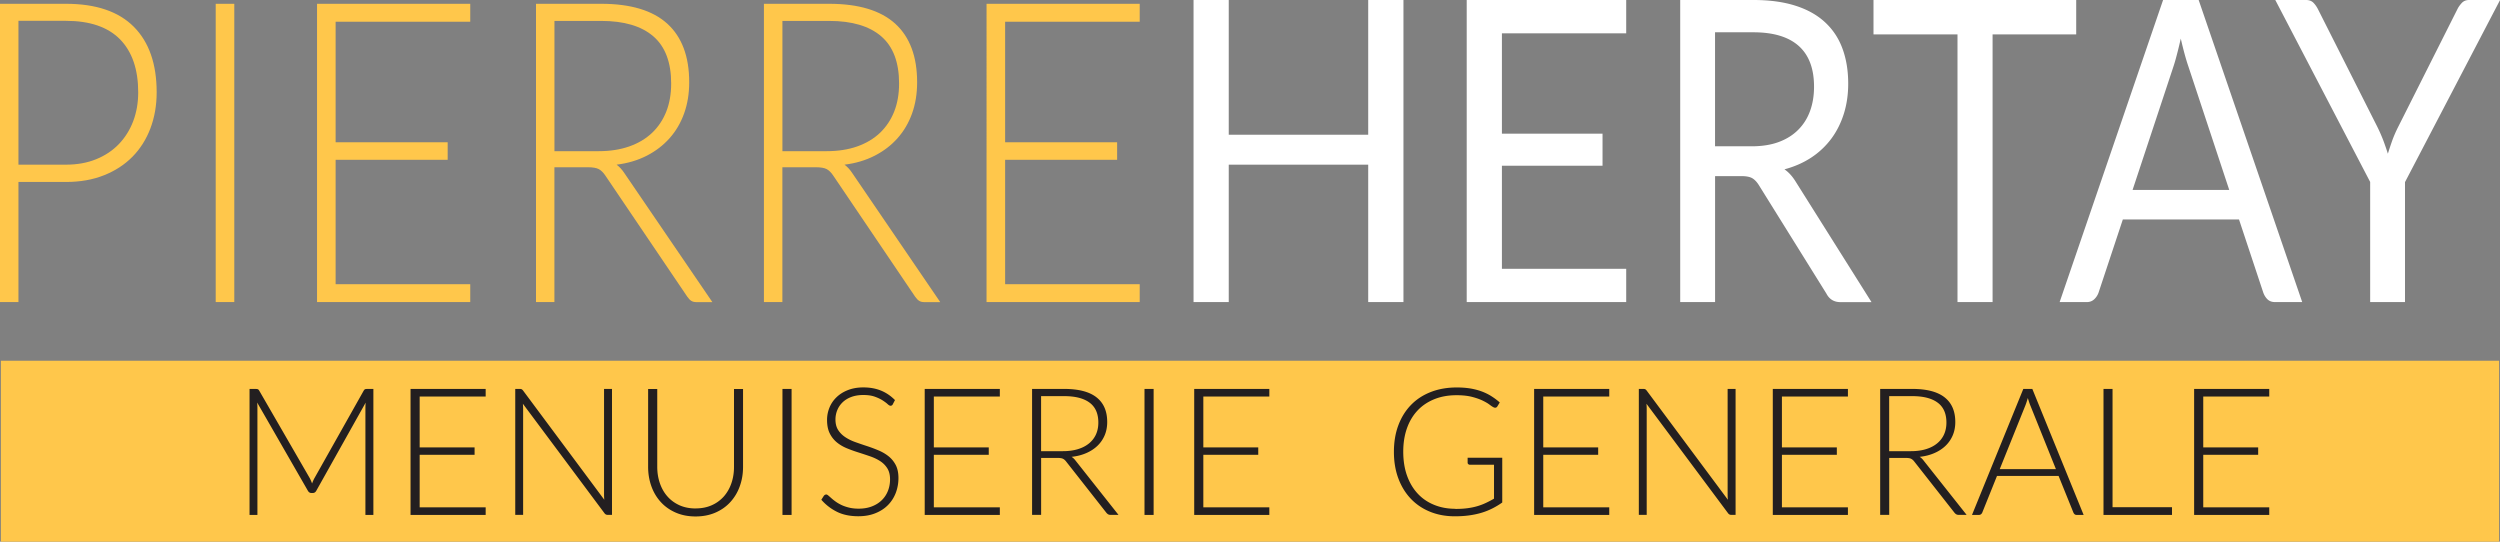 <svg xmlns="http://www.w3.org/2000/svg" viewBox="0 0 600 130" fill="#ffc74b">
  <rect x="0" y="0" width="600" height="130" fill="#808080" stroke="none"/>
  <path
    d="M.21 86.58h599.58V130H.21zm4.22-42.91V72.5H0V.91h15.83c7.19 0 12.62 1.84 16.28 5.51 3.66 3.68 5.49 8.92 5.49 15.74 0 3.13-.51 6.02-1.5 8.65-1 2.63-2.43 4.9-4.31 6.81-1.88 1.9-4.16 3.39-6.85 4.45-2.68 1.07-5.72 1.6-9.1 1.6H4.43Zm0-4.15h11.4c2.72 0 5.14-.44 7.28-1.32 2.14-.87 3.95-2.09 5.44-3.64 1.48-1.56 2.63-3.38 3.43-5.5.79-2.11 1.19-4.41 1.19-6.9 0-5.5-1.45-9.73-4.35-12.71C25.91 6.49 21.58 5 15.83 5H4.43v34.5ZM51.77.91h4.46V72.5h-4.46zm61.09 0v4.3H80.55v28.94h26.89v4.2H80.55V68.2h32.31v4.3H76.09V.91h36.77zm20.2 39.21V72.5h-4.42V.91h15.65c7.08 0 12.37 1.6 15.87 4.78 3.5 3.19 5.25 7.87 5.25 14.04 0 2.74-.41 5.23-1.22 7.49s-1.97 4.24-3.49 5.95c-1.52 1.71-3.35 3.11-5.48 4.2-2.14 1.1-4.56 1.82-7.24 2.15.69.51 1.32 1.19 1.87 2.03l21.12 30.96h-3.86c-.46 0-.86-.1-1.19-.3-.33-.21-.66-.54-.98-1.01L145.3 42.16c-.5-.74-1.02-1.27-1.59-1.57-.56-.3-1.44-.45-2.62-.45h-8.02Zm0-3.84h10.66c2.72 0 5.15-.38 7.31-1.14 2.16-.76 3.98-1.85 5.47-3.26 1.49-1.42 2.62-3.12 3.41-5.11.78-1.99 1.17-4.23 1.17-6.73 0-5.09-1.44-8.87-4.29-11.33-2.86-2.46-7.02-3.69-12.49-3.69h-11.23v31.27Zm54.71 3.84V72.5h-4.43V.91h15.65c7.08 0 12.37 1.6 15.87 4.78 3.5 3.19 5.25 7.87 5.25 14.04 0 2.74-.4 5.23-1.21 7.49-.81 2.26-1.97 4.24-3.49 5.95-1.52 1.71-3.35 3.11-5.49 4.2-2.14 1.1-4.55 1.82-7.24 2.15.69.51 1.32 1.19 1.87 2.03l21.11 30.96h-3.86c-.46 0-.86-.1-1.19-.3-.33-.21-.66-.54-.98-1.01l-19.64-29.04c-.49-.74-1.02-1.27-1.58-1.57-.56-.3-1.44-.45-2.62-.45h-8.02Zm0-3.84h10.66c2.72 0 5.15-.38 7.31-1.14 2.15-.76 3.97-1.85 5.46-3.26 1.48-1.42 2.62-3.12 3.41-5.11.78-1.99 1.17-4.23 1.17-6.73 0-5.09-1.43-8.87-4.29-11.33-2.86-2.46-7.02-3.69-12.48-3.69h-11.23v31.27ZM273.53.91v4.3h-32.3v28.94h26.88v4.2h-26.88V68.2h32.3v4.3h-36.76V.91h36.76z" />
  <path
    d="M336.83 72.5h-8.46V39.52H294.9V72.5h-8.45V0h8.45v32.33h33.47V0h8.46v72.5zM390.29 0v8h-29.83v24.08h24.15v7.69h-24.15v24.74h29.83v7.99h-38.28V0h38.28zm21.33 42.25V72.5h-8.37V0h17.56c3.93 0 7.33.47 10.19 1.4 2.86.92 5.23 2.27 7.09 4.02 1.87 1.75 3.25 3.87 4.14 6.35.9 2.48 1.34 5.25 1.34 8.33 0 2.56-.35 4.96-1.04 7.18-.7 2.23-1.7 4.23-3.01 6a19.059 19.059 0 0 1-4.81 4.53c-1.9 1.25-4.04 2.19-6.44 2.83 1.04.71 1.96 1.74 2.77 3.08l18.12 28.79h-7.46c-1.53 0-2.66-.68-3.38-2.07l-16.13-25.9c-.49-.81-1.03-1.39-1.6-1.74-.58-.35-1.45-.53-2.61-.53h-6.37Zm0-7.14h8.8c2.45 0 4.62-.34 6.48-1.03 1.86-.69 3.42-1.67 4.68-2.94 1.26-1.26 2.21-2.77 2.84-4.52.64-1.76.95-3.7.95-5.82 0-4.32-1.22-7.57-3.66-9.76-2.45-2.19-6.08-3.29-10.91-3.29h-9.19v27.37ZM498.29 0v8.25h-20.07V72.5h-8.42V8.25h-20.16V0h48.65zm54.24 72.5h-6.5c-.75 0-1.36-.21-1.82-.65-.46-.44-.8-1-1.04-1.67l-5.81-17.51h-27.88l-5.81 17.51c-.2.6-.54 1.15-1.03 1.62-.49.47-1.1.7-1.82.7h-6.51L519.14 0h8.54l24.85 72.5Zm-40.71-26.91h23.2l-9.76-29.5c-.63-1.82-1.25-4.1-1.87-6.83-.32 1.38-.62 2.66-.93 3.82-.3 1.17-.59 2.18-.89 3.06l-9.75 29.44Zm65.38-1.92V72.5h-8.36V43.67L546.07 0h7.37c.75 0 1.34.22 1.78.66.43.44.81.98 1.13 1.62l14.22 28.18c.58 1.18 1.06 2.29 1.46 3.34.39 1.05.74 2.08 1.06 3.09.32-1.05.67-2.09 1.04-3.14.38-1.05.85-2.14 1.43-3.29l14.18-28.18c.26-.55.62-1.06 1.07-1.55.45-.48 1.03-.73 1.76-.73h7.45l-22.8 43.67Z"
    fill="#FFF" />
  <path
    d="M74.89 116.05c.09-.23.17-.45.27-.67s.19-.43.31-.63l11.82-21c.11-.18.23-.3.34-.34.11-.04.27-.06.47-.06h1.51v30.23H87.7V97.81c0-.37.02-.76.06-1.18l-11.84 21.13c-.2.37-.48.56-.85.56h-.34c-.35 0-.64-.18-.85-.56L61.72 96.61c.04.41.06.81.06 1.2v25.77h-1.89V93.35h1.49c.2 0 .36.02.48.06.12.04.24.16.35.34l12.14 21.02c.21.4.4.83.55 1.28Zm41.67-22.71v1.82h-15.84v12.22h13.18v1.77h-13.18v12.61h15.84v1.82H98.53V93.35h18.03Zm8.63.08c.11.05.23.16.36.33l19.48 26.19c-.04-.43-.06-.84-.06-1.24V93.34h1.91v30.23h-1.04c-.33 0-.59-.14-.79-.43L125.49 96.9c.04.43.06.83.06 1.22v25.45h-1.89V93.34h1.06c.2 0 .35.03.47.07Zm41.74 28.6c1.45 0 2.74-.25 3.88-.76a8.424 8.424 0 0 0 2.9-2.1c.79-.9 1.4-1.95 1.82-3.17.42-1.22.63-2.53.63-3.94V93.36h2.17v18.69c0 1.67-.26 3.22-.79 4.67a11.07 11.07 0 0 1-2.26 3.78c-.99 1.08-2.18 1.92-3.59 2.53-1.41.61-2.99.92-4.75.92s-3.34-.31-4.75-.92-2.61-1.46-3.59-2.53c-.99-1.08-1.74-2.34-2.26-3.78-.52-1.45-.79-3-.79-4.67V93.36h2.19v18.67c0 1.41.21 2.72.63 3.94.42 1.22 1.02 2.28 1.81 3.17.79.9 1.75 1.6 2.89 2.12 1.14.51 2.43.77 3.88.77Zm23.05 1.56h-2.19V93.35h2.19v30.23Zm24.3-26.56c-.13.24-.31.36-.55.36-.19 0-.42-.13-.71-.4s-.69-.56-1.18-.88c-.5-.32-1.12-.62-1.87-.89s-1.67-.41-2.76-.41-2.06.16-2.89.47c-.83.31-1.53.74-2.09 1.28-.56.54-.99 1.17-1.28 1.88s-.44 1.46-.44 2.24c0 1.03.22 1.87.65 2.54.43.67 1 1.24 1.71 1.71s1.51.87 2.42 1.19c.9.32 1.83.64 2.78.95s1.88.66 2.78 1.04c.9.38 1.71.85 2.42 1.42s1.28 1.27 1.71 2.1c.43.83.65 1.87.65 3.11s-.22 2.46-.65 3.58c-.43 1.12-1.06 2.09-1.88 2.92s-1.83 1.48-3.02 1.95c-1.19.48-2.55.72-4.08.72-1.98 0-3.69-.35-5.12-1.06-1.43-.71-2.69-1.67-3.76-2.9l.6-.94c.17-.21.37-.32.6-.32.13 0 .29.09.49.26s.44.38.72.63c.28.25.62.52 1.02.81.4.29.86.56 1.38.81.52.25 1.13.46 1.81.63.68.17 1.46.26 2.32.26 1.19 0 2.26-.18 3.19-.54.94-.36 1.73-.86 2.37-1.49.65-.63 1.14-1.37 1.48-2.23.34-.86.51-1.78.51-2.77 0-1.07-.22-1.95-.65-2.64-.43-.69-1-1.27-1.71-1.73-.71-.46-1.52-.85-2.42-1.16-.9-.31-1.83-.62-2.78-.92s-1.88-.63-2.78-1c-.9-.37-1.71-.84-2.42-1.42s-1.28-1.3-1.71-2.16c-.43-.86-.65-1.94-.65-3.24 0-1.01.19-1.99.57-2.93.38-.94.94-1.77 1.68-2.49.74-.72 1.65-1.3 2.74-1.73 1.09-.43 2.32-.65 3.72-.65 1.56 0 2.96.25 4.2.75s2.37 1.26 3.39 2.29l-.51.98Zm25.68-3.68v1.82h-15.84v12.22h13.18v1.77h-13.18v12.61h15.84v1.82h-18.03V93.35h18.03Zm9.91 16.56v13.67h-2.17V93.34h7.68c3.47 0 6.07.67 7.78 2.02 1.72 1.35 2.57 3.32 2.57 5.93 0 1.15-.2 2.21-.6 3.16-.4.95-.97 1.79-1.71 2.51-.74.72-1.64 1.31-2.69 1.77-1.05.46-2.23.77-3.55.91.34.21.64.5.91.85l10.35 13.08h-1.89c-.23 0-.42-.04-.58-.13s-.32-.23-.48-.43l-9.63-12.26c-.24-.31-.5-.53-.78-.66s-.71-.19-1.29-.19h-3.93Zm0-1.62h5.23c1.33 0 2.53-.16 3.58-.48 1.06-.32 1.95-.78 2.68-1.38.73-.6 1.29-1.32 1.67-2.16.38-.84.57-1.79.57-2.84 0-2.15-.7-3.75-2.11-4.79-1.4-1.04-3.44-1.56-6.12-1.56h-5.51v13.2Zm27 15.3h-2.19V93.35h2.19v30.23Zm27.77-30.24v1.82H288.8v12.22h13.18v1.77H288.8v12.61h15.84v1.82h-18.03V93.35h18.03Zm44.65 28.8c1.03 0 1.98-.05 2.83-.16s1.64-.27 2.37-.48 1.42-.47 2.08-.78c.66-.31 1.32-.65 1.99-1.04v-8.14h-5.78c-.16 0-.29-.05-.39-.15a.44.44 0 0 1-.16-.34v-1.2h8.31v10.75c-.75.53-1.53 1-2.34 1.41-.81.41-1.67.76-2.59 1.04-.92.28-1.91.49-2.98.64-1.06.15-2.23.22-3.49.22-2.17 0-4.15-.37-5.94-1.1-1.79-.73-3.33-1.77-4.61-3.12-1.28-1.35-2.28-2.97-2.99-4.88-.71-1.91-1.06-4.03-1.06-6.37s.35-4.45 1.06-6.36c.71-1.9 1.72-3.53 3.02-4.87 1.3-1.35 2.89-2.39 4.75-3.12s3.95-1.1 6.26-1.1c1.15 0 2.21.08 3.18.23.97.16 1.87.39 2.71.69.84.31 1.62.68 2.34 1.13.72.45 1.42.96 2.08 1.55l-.57.94c-.13.21-.3.32-.53.32a.74.74 0 0 1-.36-.09c-.21-.09-.52-.29-.93-.6-.4-.31-.95-.64-1.64-.98s-1.55-.65-2.58-.92-2.29-.41-3.76-.41c-1.96 0-3.72.31-5.29.94-1.57.63-2.92 1.52-4.03 2.69-1.11 1.17-1.97 2.59-2.57 4.27-.6 1.68-.9 3.57-.9 5.66s.3 4.05.91 5.75c.61 1.7 1.46 3.13 2.56 4.31 1.1 1.18 2.42 2.08 3.96 2.7 1.54.63 3.23.94 5.09.94Zm36.93-28.8v1.82h-15.84v12.22h13.18v1.77h-13.18v12.61h15.84v1.82h-18.03V93.35h18.03Zm8.63.08c.11.05.23.16.36.33l19.48 26.19c-.04-.43-.06-.84-.06-1.24V93.34h1.91v30.23h-1.04c-.33 0-.59-.14-.79-.43L395.15 96.9c.04.43.06.83.06 1.22v25.45h-1.89V93.34h1.06c.2 0 .35.03.47.07Zm48.65-.08v1.82h-15.84v12.22h13.18v1.77h-13.18v12.61h15.84v1.82h-18.03V93.35h18.03Zm9.91 16.56v13.67h-2.17V93.34h7.68c3.47 0 6.07.67 7.78 2.02 1.72 1.35 2.57 3.32 2.57 5.93 0 1.15-.2 2.21-.6 3.16-.4.95-.97 1.79-1.71 2.51-.74.72-1.64 1.31-2.69 1.77s-2.23.77-3.55.91c.34.21.64.5.91.85l10.36 13.08h-1.89c-.23 0-.42-.04-.58-.13s-.32-.23-.48-.43l-9.63-12.26c-.24-.31-.5-.53-.78-.66s-.71-.19-1.29-.19h-3.93Zm0-1.62h5.23c1.33 0 2.53-.16 3.58-.48 1.06-.32 1.95-.78 2.68-1.38.73-.6 1.29-1.32 1.67-2.16.38-.84.57-1.79.57-2.84 0-2.15-.7-3.75-2.11-4.79-1.4-1.04-3.44-1.56-6.12-1.56h-5.51v13.2Zm46.67 15.3h-1.68c-.2 0-.36-.05-.49-.16s-.23-.25-.3-.42l-3.55-8.78h-14.78l-3.53 8.78c-.06.16-.16.29-.3.41-.14.11-.31.17-.51.17h-1.66l12.31-30.23h2.17l12.31 30.23Zm-20.14-10.99h13.48l-6.14-15.28c-.1-.24-.2-.52-.3-.82-.1-.31-.2-.63-.3-.97-.1.34-.2.67-.3.97-.1.31-.2.59-.3.84l-6.14 15.25Zm27.07 9.13h14.27v1.86h-16.44V93.35h2.17v28.37Zm37.61-28.38v1.82h-15.84v12.22h13.18v1.77h-13.18v12.61h15.84v1.82h-18.03V93.35h18.03Z"
    fill="#231f20" />
</svg>